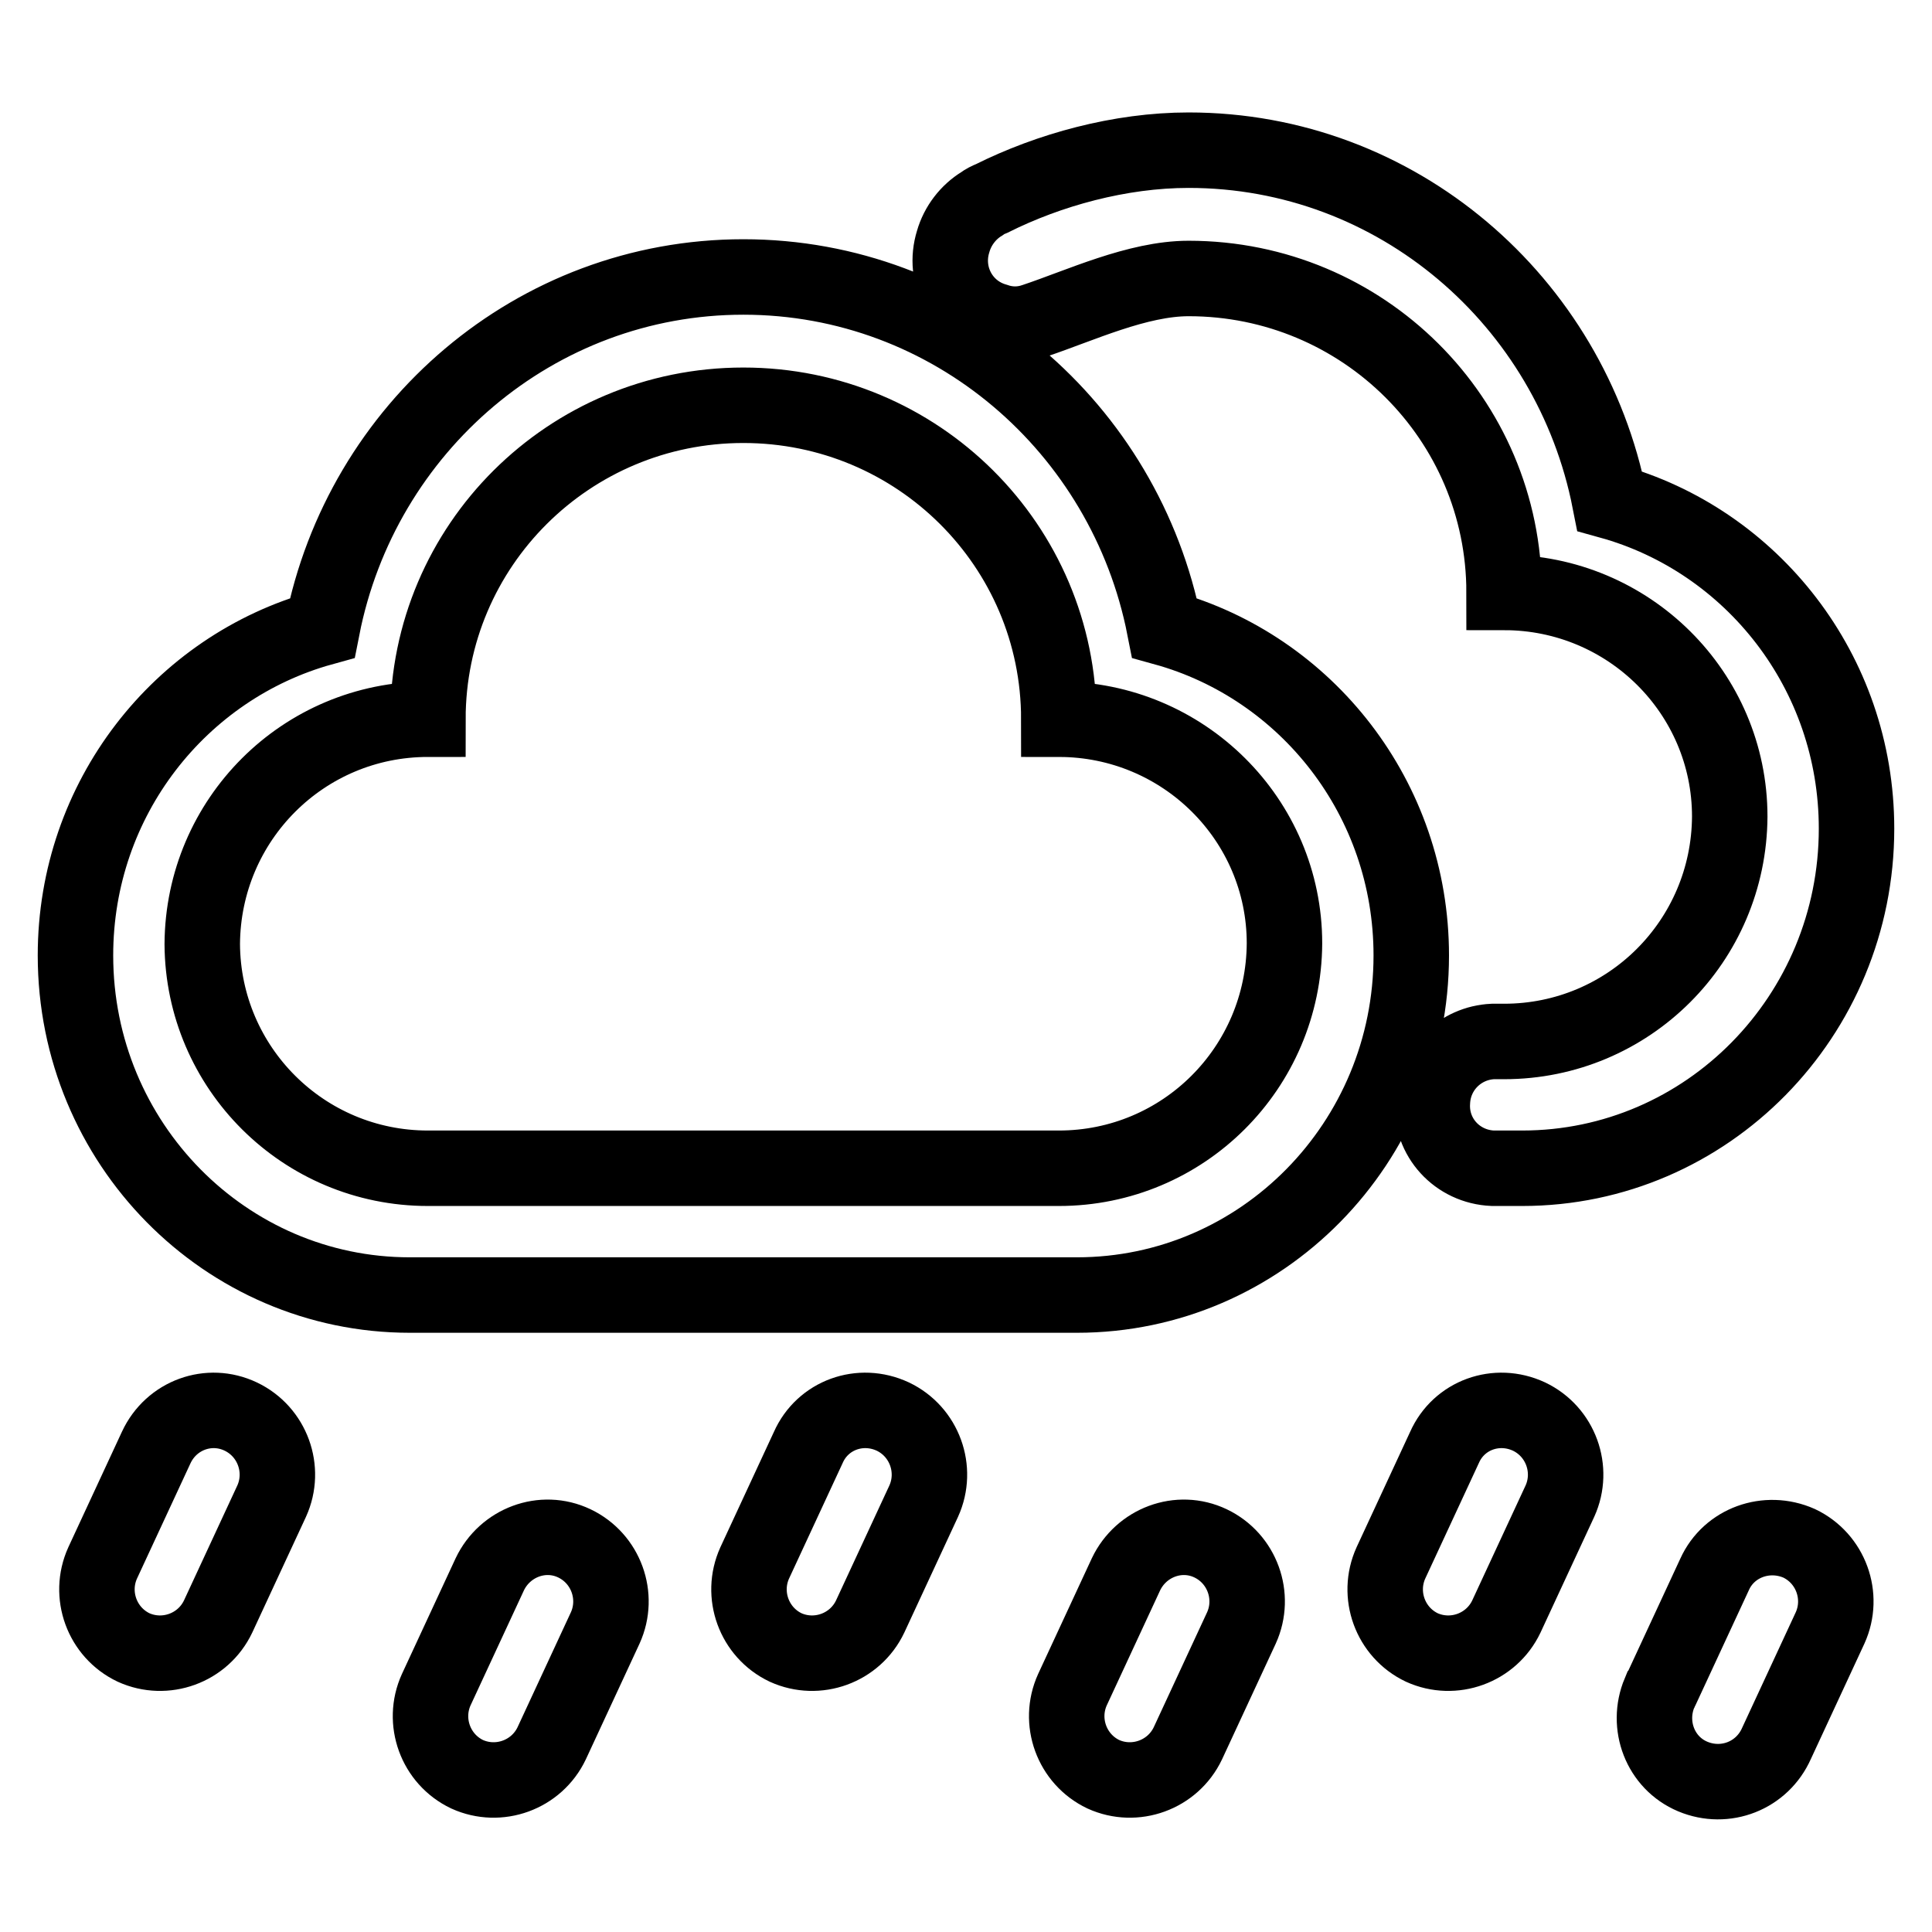 <?xml version="1.0" encoding="utf-8"?>
<!-- Svg Vector Icons : http://www.onlinewebfonts.com/icon -->
<!DOCTYPE svg PUBLIC "-//W3C//DTD SVG 1.1//EN" "http://www.w3.org/Graphics/SVG/1.1/DTD/svg11.dtd">
<svg version="1.1" xmlns="http://www.w3.org/2000/svg" xmlns:xlink="http://www.w3.org/1999/xlink" x="0px" y="0px" viewBox="0 0 256 256" enable-background="new 0 0 256 256" xml:space="preserve">
<g> <path stroke-width="10" fill-opacity="0" stroke="#000000"  d="M56.7,154.8h83.6c16.5,0,29.8-13.3,29.9-29.8l0,0c0-16.4-13.4-29.7-29.9-29.7c0-23-18.7-41.6-41.8-41.6 S56.7,72.3,56.7,95.3c-16.5,0-29.8,13.3-29.9,29.8l0,0C26.9,141.5,40.2,154.8,56.7,154.8z M54.3,171.6c-24.4,0-44.3-20.1-44.3-45 c0-20.8,13.9-38.2,32.7-43.4c5.2-26.5,28.2-46.5,55.8-46.5s50.6,20,55.8,46.5c18.8,5.2,32.7,22.6,32.7,43.4c0,24.8-19.8,45-44.3,45 H54.3z M31.9,187.7c4.2,2,6,7,4.1,11.2c0,0,0,0,0,0l-7.1,15.3c-2,4.2-7,6-11.2,4.1c-4.2-2-6-7-4.1-11.2l7.1-15.3 C22.7,187.5,27.7,185.7,31.9,187.7C31.9,187.7,31.9,187.7,31.9,187.7L31.9,187.7z M118.3,187.7c4.2,2,6,7,4.1,11.2c0,0,0,0,0,0 l-7.1,15.3c-2,4.2-7,6-11.2,4.1c-4.2-2-6-7-4.1-11.2l7.1-15.3C109,187.5,114,185.7,118.3,187.7 C118.3,187.7,118.3,187.7,118.3,187.7L118.3,187.7z M202.6,187.7c4.2,2,6,7,4.1,11.2c0,0,0,0,0,0l-7.1,15.3c-2,4.2-7,6-11.2,4.1 c-4.2-2-6-7-4.1-11.2l7.1-15.3C193.3,187.5,198.3,185.7,202.6,187.7C202.6,187.7,202.6,187.7,202.6,187.7L202.6,187.7z M76.1,204.5 c4.2,2,6,7,4.1,11.2c0,0,0,0,0,0L73.1,231c-2,4.2-7,6-11.2,4.1c-4.2-2-6-7-4.1-11.2l0,0l7.1-15.3C66.9,204.4,71.9,202.5,76.1,204.5 C76.1,204.5,76.1,204.5,76.1,204.5L76.1,204.5z M160.4,204.5c4.2,2,6,7,4.1,11.2c0,0,0,0,0,0l-7.1,15.3c-2,4.2-7,6-11.2,4.1 c-4.2-2-6-7-4.1-11.2l7.1-15.3C151.2,204.4,156.2,202.5,160.4,204.5C160.4,204.5,160.4,204.5,160.4,204.5L160.4,204.5z  M238.4,204.5c4.2,2,6,7,4.1,11.2c0,0,0,0,0,0l-7.1,15.3c-1.9,4.3-6.8,6.2-11.1,4.4s-6.2-6.8-4.4-11.1c0.1-0.1,0.1-0.3,0.2-0.4 l7.1-15.3C229.1,204.4,234.1,202.6,238.4,204.5C238.4,204.5,238.4,204.5,238.4,204.5L238.4,204.5z M130.1,27 c0.4-0.3,0.8-0.5,1.3-0.7c7.6-3.8,17-6.4,26.1-6.4c27.6,0,50.6,20,55.8,46.5c18.8,5.2,32.7,22.6,32.7,43.4c0,24.8-19.8,45-44.3,45 h-3.9v0c-4.7-0.2-8.3-4.1-8-8.8c0.2-4.4,3.7-7.8,8-8v0h1.5c16.5,0,29.8-13.3,29.9-29.8l0,0c0-16.4-13.4-29.7-29.9-29.7 c0-23-18.7-41.6-41.8-41.6c-6.8,0-14.4,3.6-20.4,5.6c-1.7,0.6-3.5,0.6-5.2,0c-4.5-1.3-7-6-5.6-10.5C126.9,29.9,128.3,28.1,130.1,27 z"/></g>
</svg>